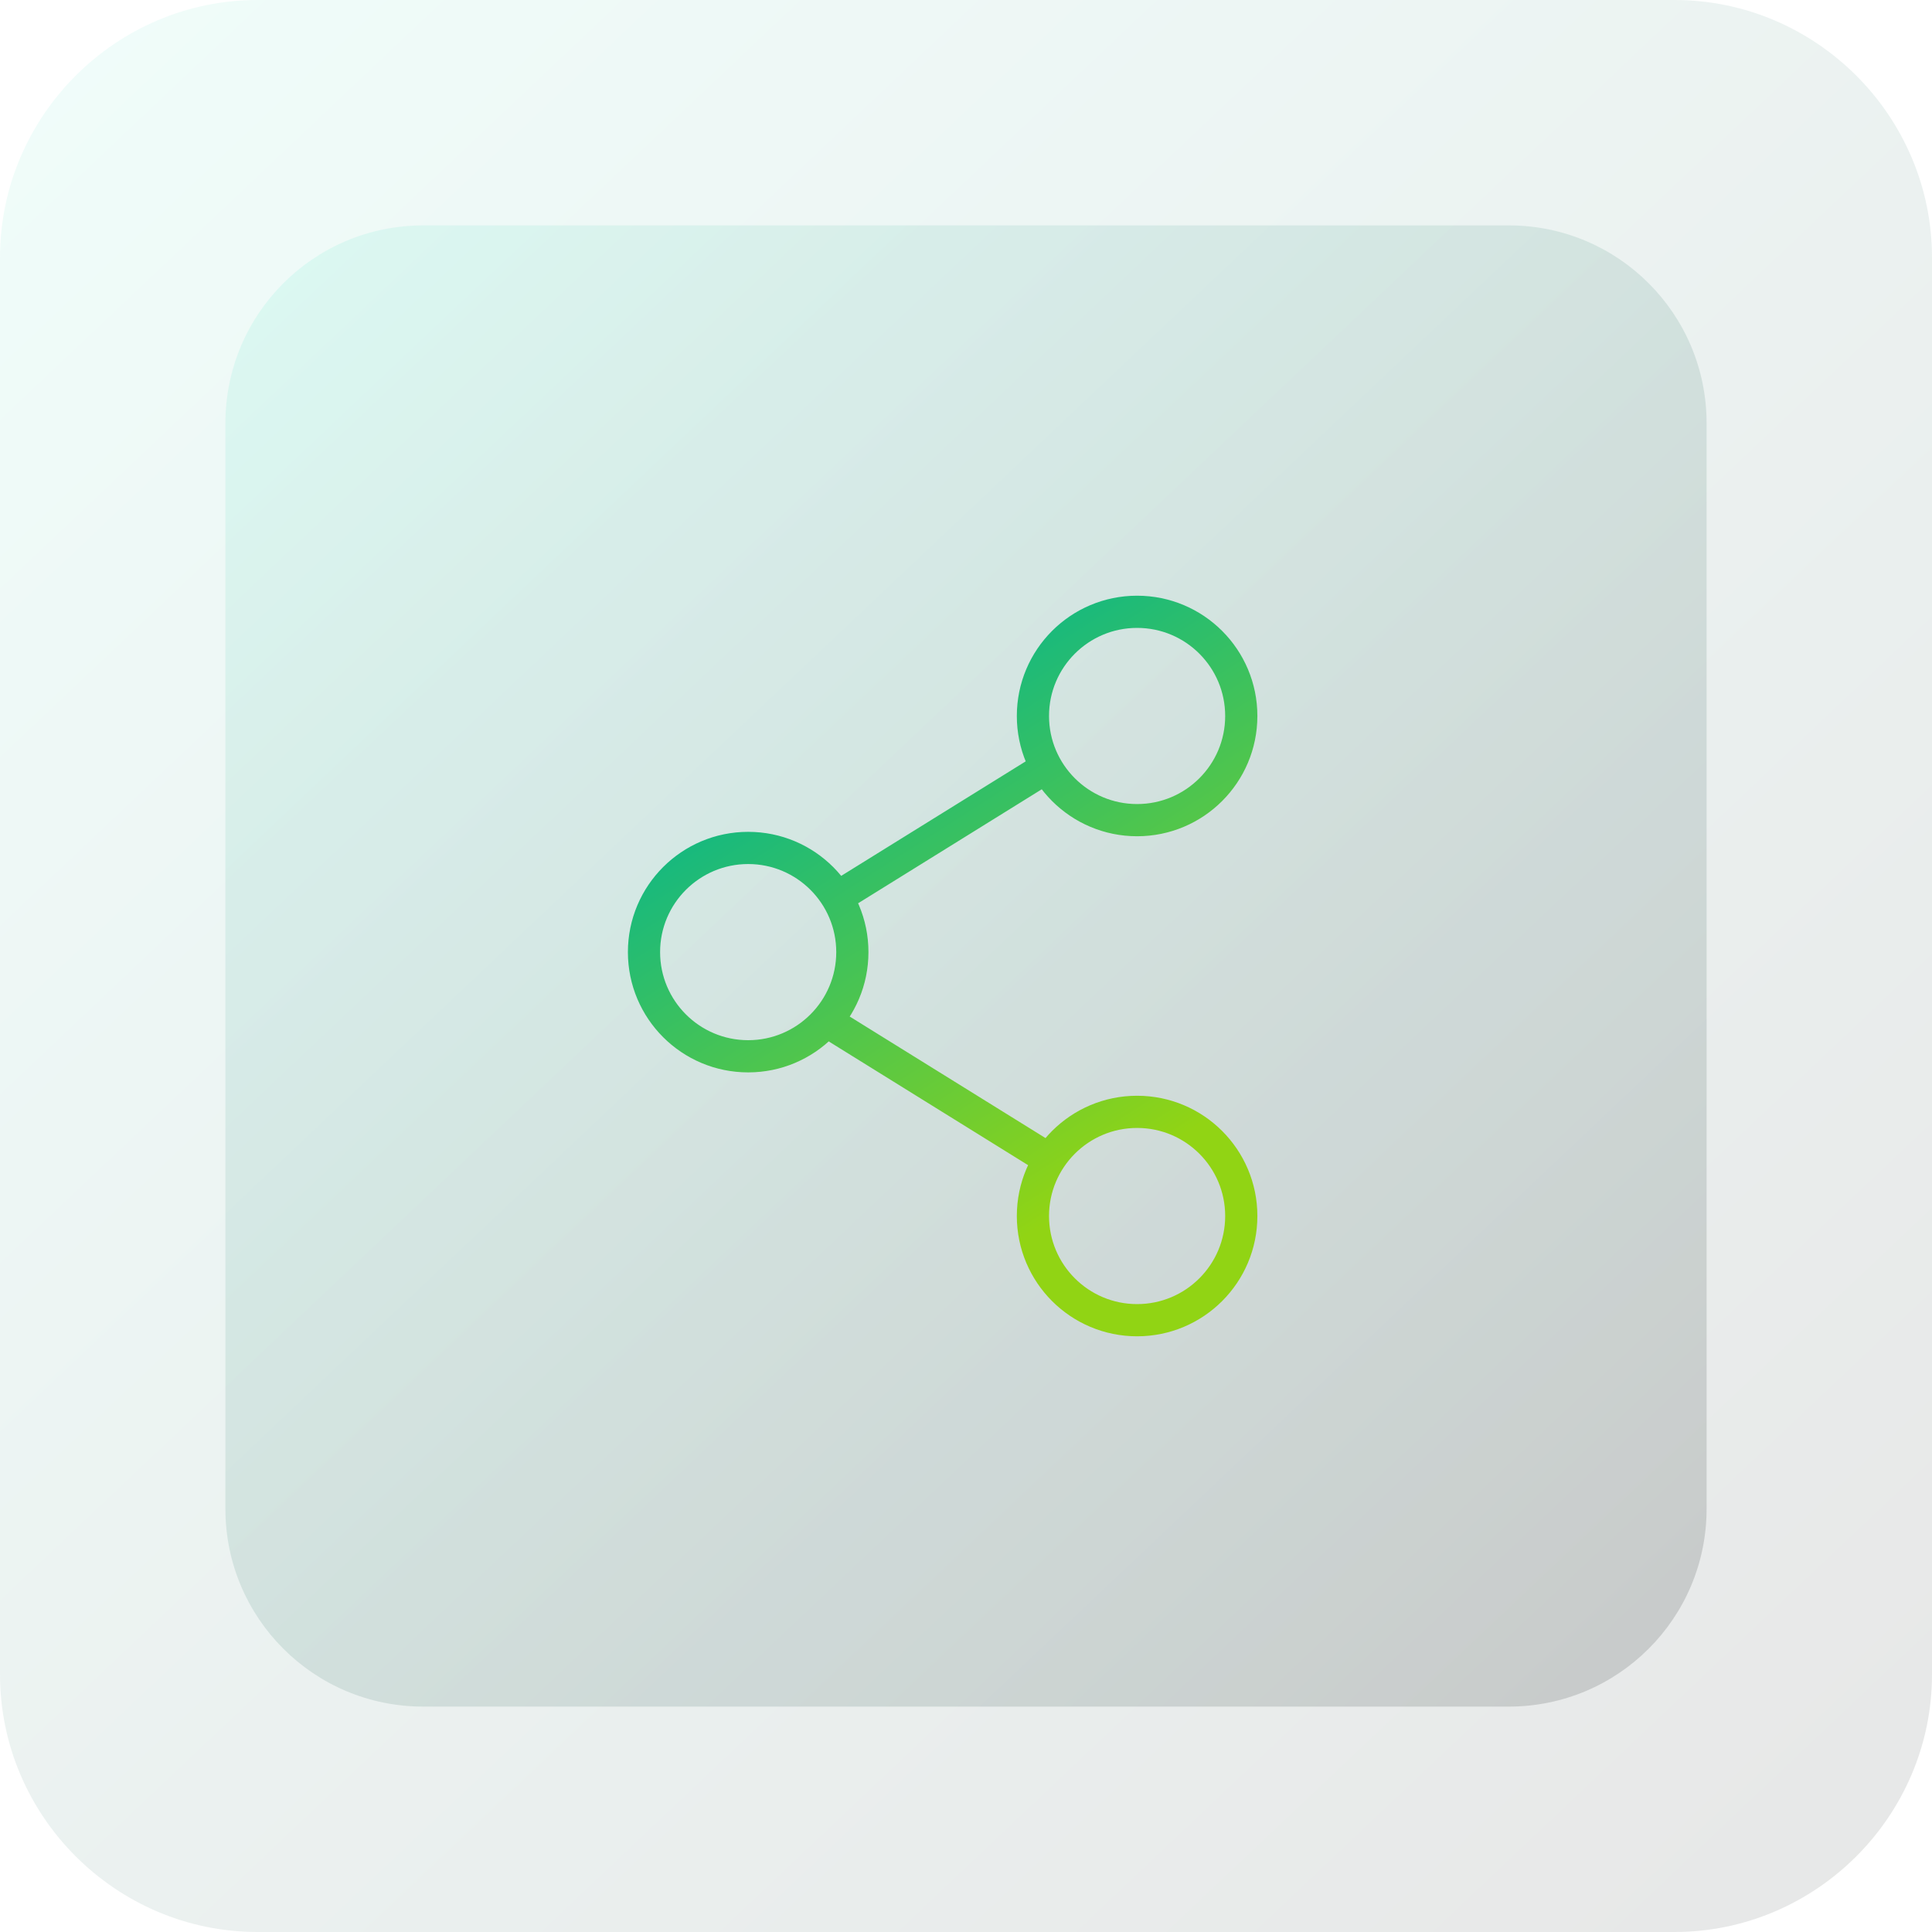 <svg width="120" height="120" viewBox="0 0 120 120" fill="none" xmlns="http://www.w3.org/2000/svg">
<g clip-path="url(#clip0_3905_22350)">
<path d="M16 0H104C112.8 0 120 7.2 120 16V104C120 112.8 112.8 120 104 120H16C7.2 120 0 112.8 0 104V16C0 7.2 7.2 0 16 0Z" fill="url(#paint0_linear_3905_22350)" fill-opacity="0.1"/>
<path d="M26.287 14H93.713C100.506 14 106 19.494 106 26.287V93.713C106 100.506 100.506 106 93.713 106H26.287C19.494 106 14 100.506 14 93.713V26.287C14 19.494 19.494 14 26.287 14Z" fill="url(#paint1_linear_3905_22350)" fill-opacity="0.15"/>
<path d="M52.078 55.685L64.588 47.92M52.078 63.882L64.588 71.647M52.941 59.137C52.941 62.711 50.044 65.608 46.471 65.608C42.897 65.608 40 62.711 40 59.137C40 55.564 42.897 52.667 46.471 52.667C50.044 52.667 52.941 55.564 52.941 59.137ZM77.098 44.471C77.098 48.044 74.201 50.941 70.627 50.941C67.054 50.941 64.157 48.044 64.157 44.471C64.157 40.897 67.054 38 70.627 38C74.201 38 77.098 40.897 77.098 44.471ZM77.098 75.529C77.098 79.103 74.201 82 70.627 82C67.054 82 64.157 79.103 64.157 75.529C64.157 71.956 67.054 69.059 70.627 69.059C74.201 69.059 77.098 71.956 77.098 75.529Z" stroke="url(#paint2_linear_3905_22350)" stroke-width="2" stroke-miterlimit="10" stroke-linecap="round" stroke-linejoin="round"/>
</g>
<defs>
<linearGradient id="paint0_linear_3905_22350" x1="118.285" y1="121.623" x2="4.785" y2="1.623" gradientUnits="userSpaceOnUse">
<stop stop-color="#111111"/>
<stop offset="1" stop-color="#6CEAD1"/>
</linearGradient>
<linearGradient id="paint1_linear_3905_22350" x1="104.586" y1="107.143" x2="17.664" y2="15.243" gradientUnits="userSpaceOnUse">
<stop stop-color="#111111"/>
<stop offset="1" stop-color="#6CEAD1"/>
</linearGradient>
<linearGradient id="paint2_linear_3905_22350" x1="53.923" y1="34.367" x2="76.035" y2="68.882" gradientUnits="userSpaceOnUse">
<stop offset="0.083" stop-color="#01B491"/>
<stop offset="1" stop-color="#91D414"/>
</linearGradient>
<clipPath id="clip0_3905_22350">
<rect width="120" height="120" fill="white"/>
</clipPath>
</defs>
</svg>
